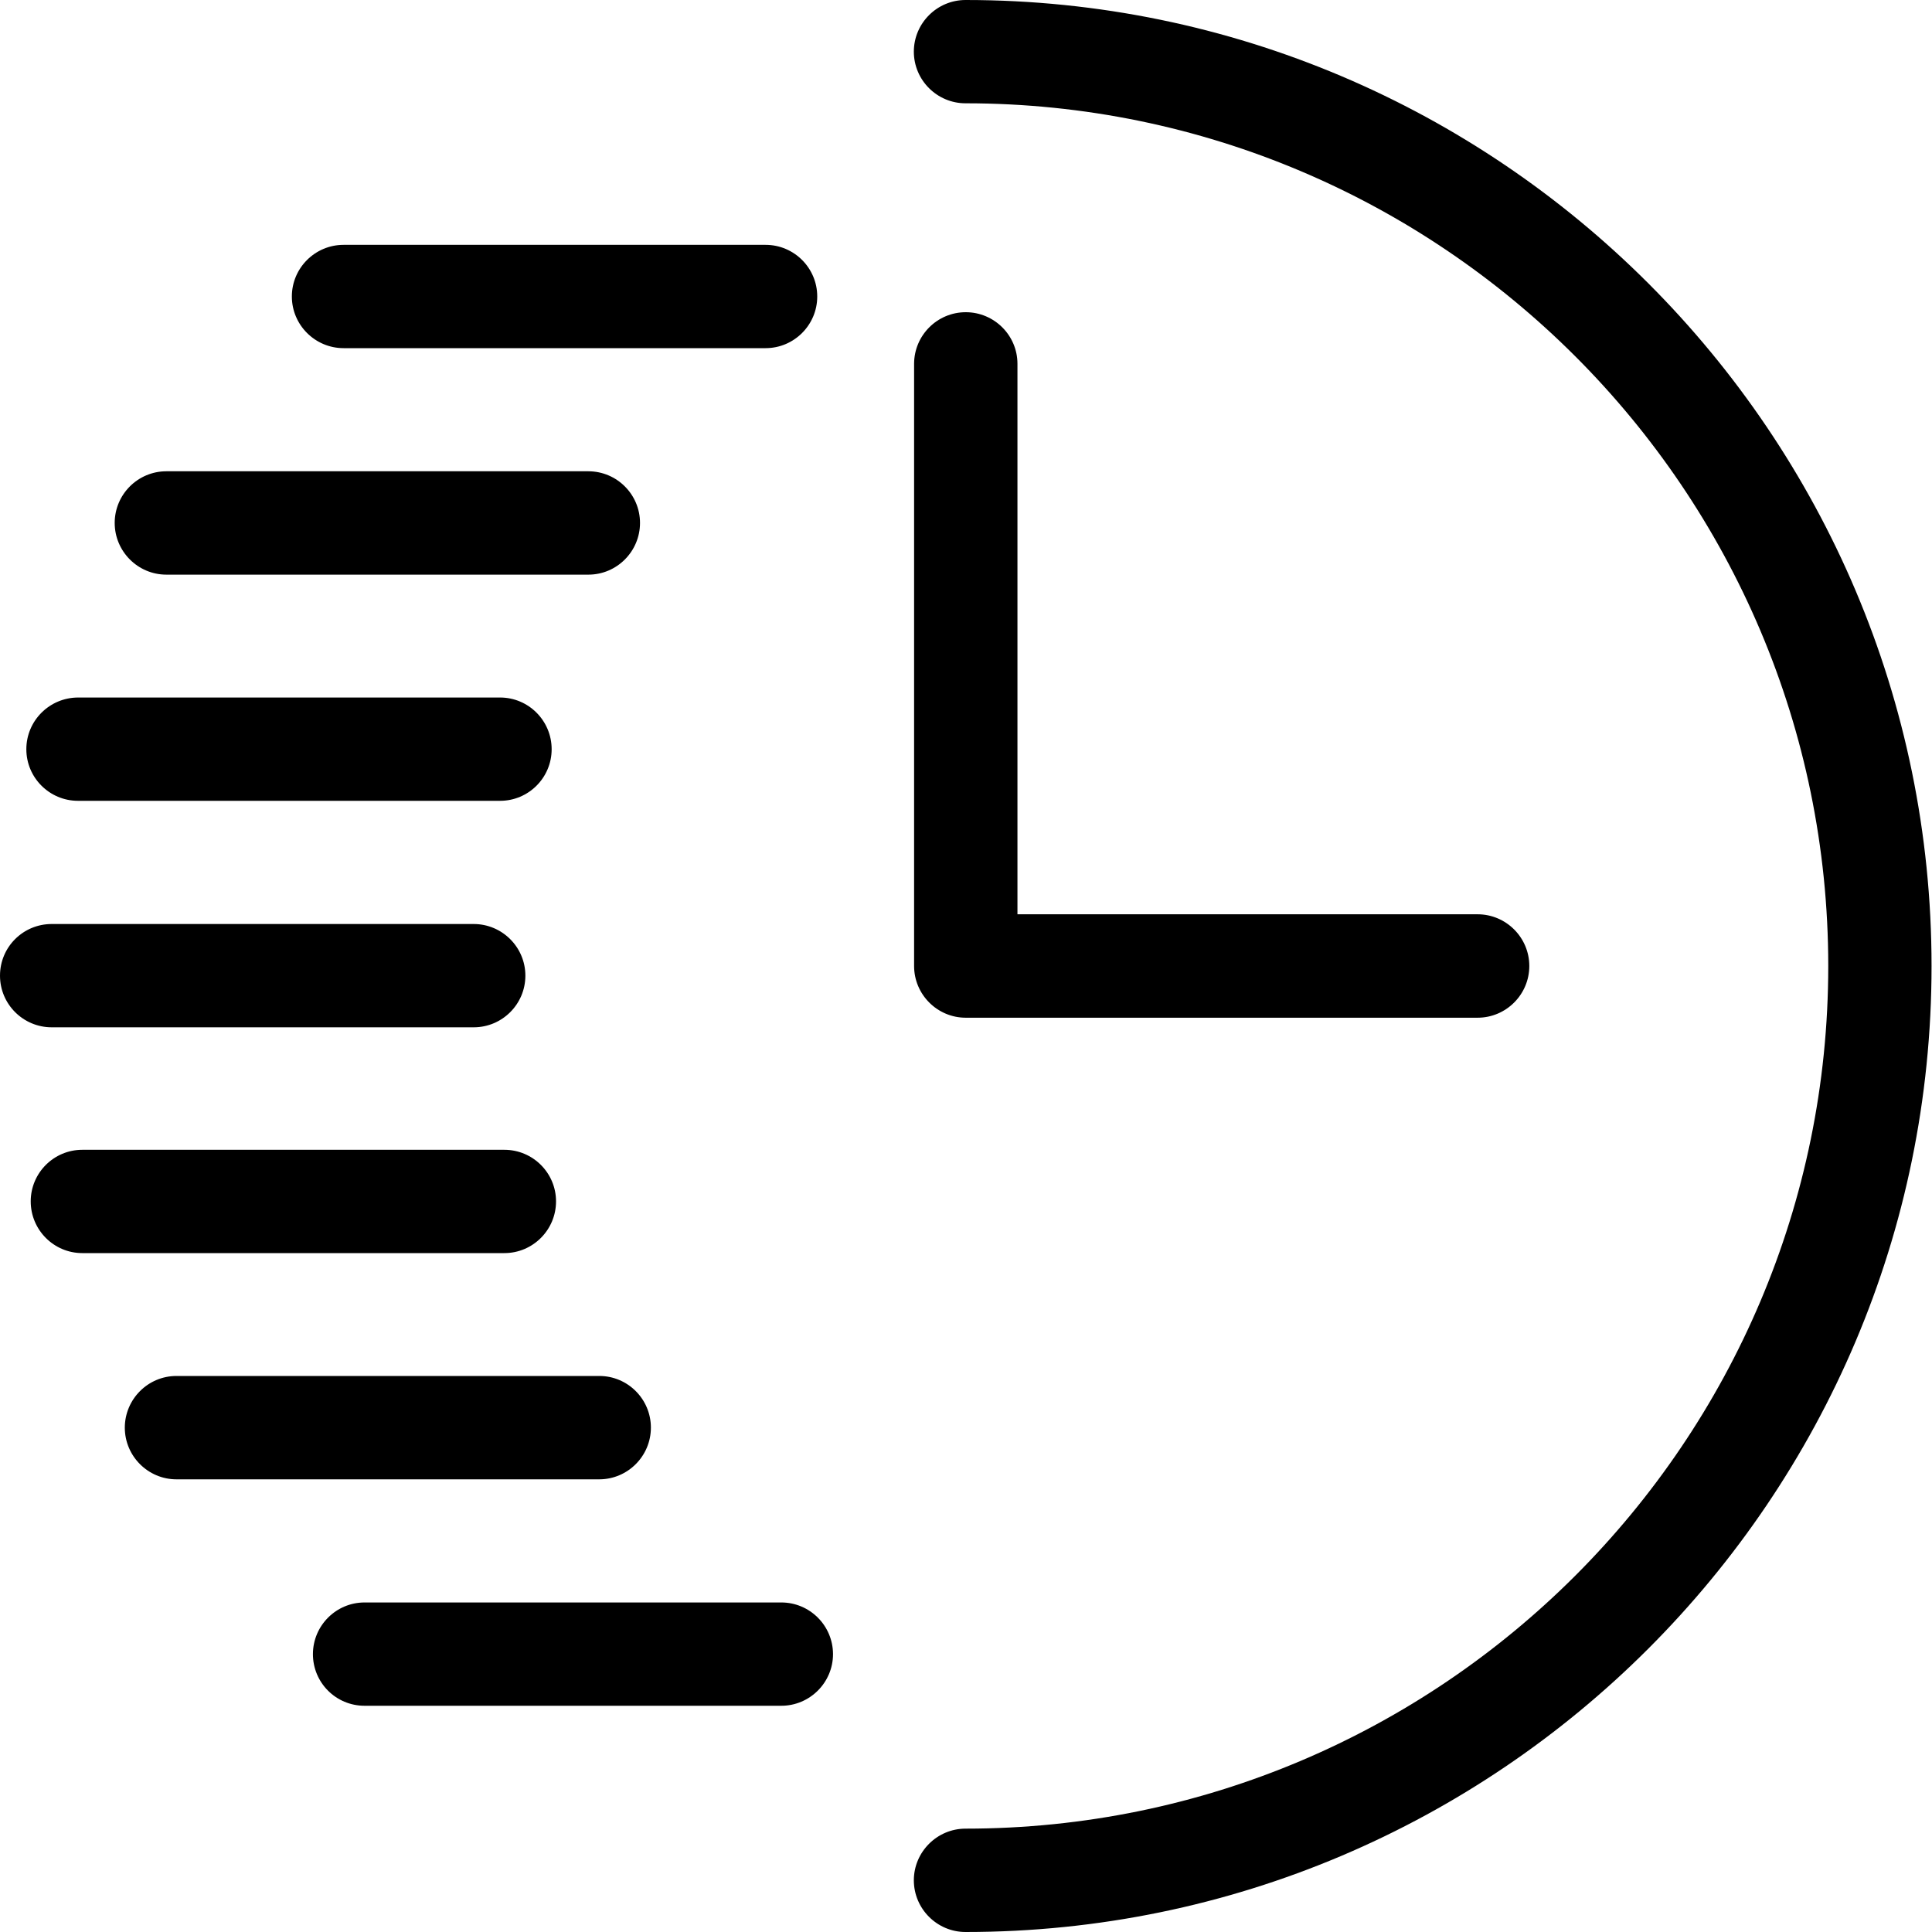 <svg width="30" height="30" viewBox="0 0 30 30" fill="none" xmlns="http://www.w3.org/2000/svg">
<path d="M14.993 0C23.263 0 29.993 6.73 29.993 15C29.993 23.27 23.263 30 14.993 30C14.551 30 14.191 29.64 14.19 29.198C14.19 28.756 14.551 28.395 14.993 28.395C22.379 28.395 28.389 22.386 28.389 15C28.389 7.614 22.379 1.605 14.993 1.604C14.551 1.604 14.191 1.245 14.19 0.803C14.19 0.36 14.551 0 14.993 0ZM12.132 24.883C12.574 24.883 12.934 25.242 12.935 25.685C12.935 26.127 12.574 26.487 12.132 26.487H5.661C5.215 26.487 4.859 26.127 4.859 25.685C4.86 25.242 5.219 24.883 5.661 24.883H12.132ZM9.306 21.366C9.748 21.366 10.107 21.726 10.107 22.168C10.107 22.61 9.748 22.97 9.306 22.971H2.74C2.298 22.971 1.938 22.61 1.938 22.168C1.939 21.726 2.298 21.366 2.74 21.366H9.306ZM7.832 17.854C8.274 17.854 8.634 18.213 8.634 18.655C8.634 19.098 8.274 19.458 7.832 19.458H1.278C0.836 19.458 0.477 19.098 0.477 18.655C0.477 18.213 0.836 17.854 1.278 17.854H7.832ZM7.355 14.348C7.798 14.348 8.158 14.708 8.158 15.15C8.158 15.593 7.798 15.952 7.355 15.952H0.803C0.36 15.952 0 15.593 0 15.15C0 14.704 0.36 14.348 0.803 14.348H7.355ZM14.996 4.848C15.438 4.848 15.799 5.207 15.799 5.649V14.197H22.944C23.387 14.197 23.747 14.558 23.747 15C23.747 15.442 23.387 15.803 22.944 15.803H14.996C14.554 15.803 14.194 15.442 14.194 15V5.649C14.195 5.207 14.554 4.848 14.996 4.848ZM7.765 10.831C8.207 10.831 8.566 11.191 8.566 11.634C8.566 12.076 8.207 12.435 7.765 12.435H1.211C0.769 12.435 0.409 12.076 0.409 11.634C0.409 11.191 0.769 10.831 1.215 10.831H7.765ZM9.137 7.318C9.579 7.319 9.938 7.678 9.938 8.12C9.938 8.562 9.579 8.923 9.137 8.923H2.583C2.141 8.923 1.781 8.562 1.781 8.12C1.781 7.678 2.141 7.318 2.583 7.318H9.137ZM11.888 3.802C12.33 3.802 12.69 4.161 12.69 4.604C12.69 5.046 12.33 5.406 11.888 5.406H5.335C4.893 5.406 4.532 5.046 4.532 4.604C4.532 4.161 4.893 3.802 5.335 3.802H11.888Z" fill="black"/>
</svg>
